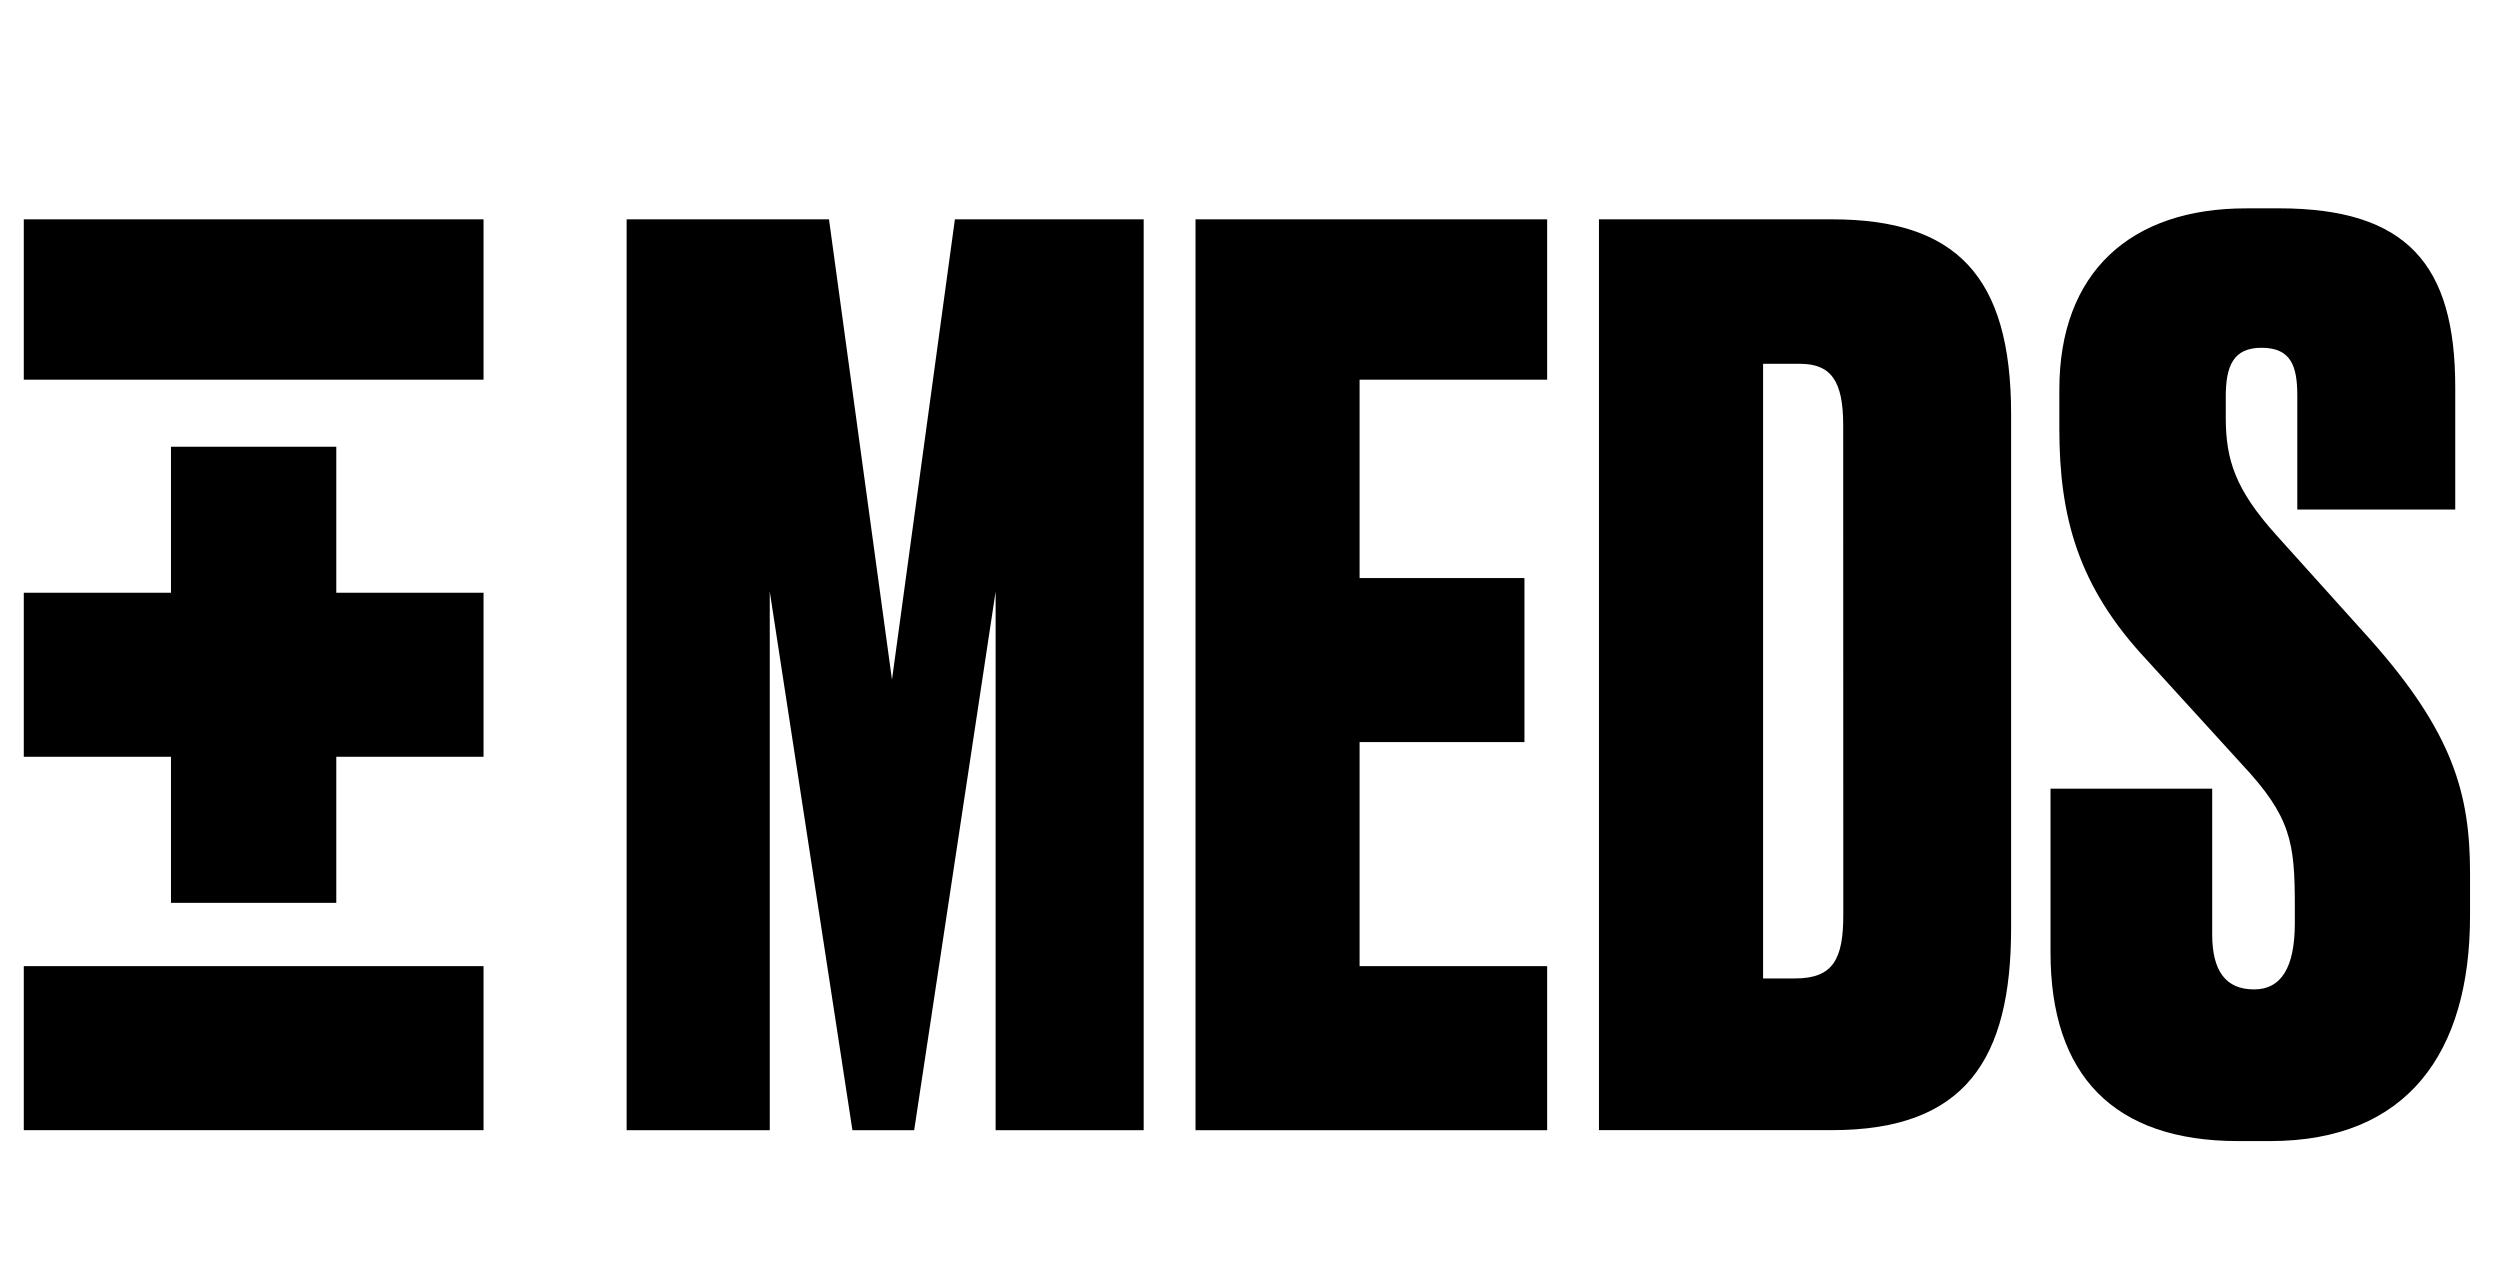 <svg width="72" height="37" viewBox="0 0 72 37" fill="none" xmlns="http://www.w3.org/2000/svg">
<path d="M65.63 6C69.325 6 70.711 7.622 70.711 11.148V14.674H66.162V11.392C66.162 10.546 65.984 10.016 65.132 10.016C64.314 10.016 64.102 10.546 64.102 11.427V12.026C64.102 13.257 64.386 14.107 65.558 15.411L68.258 18.411C70.641 21.091 71.137 22.853 71.137 25.145V26.377C71.137 30.325 69.325 32.863 65.38 32.863H64.457C60.867 32.863 59.055 30.96 59.055 27.433V22.713H63.711V26.909C63.711 27.966 64.102 28.495 64.918 28.495C65.7 28.495 66.091 27.86 66.091 26.591V26.098C66.091 24.265 65.984 23.524 64.563 22.008L61.833 19.012C59.847 16.896 59.309 14.885 59.309 12.347V11.219C59.309 7.834 61.371 6.001 64.676 6.001L65.63 6Z" fill="black"/>
<path d="M18.047 6.317H23.875L25.689 19.574L27.501 6.317H32.938V32.55H28.674V17.035L26.328 32.55H24.55L22.169 17.035V32.55H18.047V6.317Z" fill="black"/>
<path d="M44.558 6.317V10.935H39.156V16.648H43.904V21.372H39.156V27.825H44.558V32.55H34.431V6.317H44.558Z" fill="black"/>
<path fill-rule="evenodd" clip-rule="evenodd" d="M46.05 6.317H52.767C56.322 6.317 57.92 7.939 57.92 11.924V26.73C57.92 30.503 56.605 32.548 52.767 32.548H46.05V6.317ZM51.7 28.179C52.803 28.179 53.087 27.613 53.087 26.345L53.084 12.241C53.084 10.971 52.732 10.478 51.843 10.478H50.777V28.179H51.7Z" fill="black"/>
<path d="M0.685 6.317H13.926V10.935H0.685V6.317Z" fill="black"/>
<path d="M13.926 27.825H0.685V32.549H13.926V27.825Z" fill="black"/>
<path d="M4.924 17.071V12.866H9.685V17.071H13.926V21.795H9.685V26.002H4.924V21.795H0.685V17.071H4.924Z" fill="black"/>
</svg>

